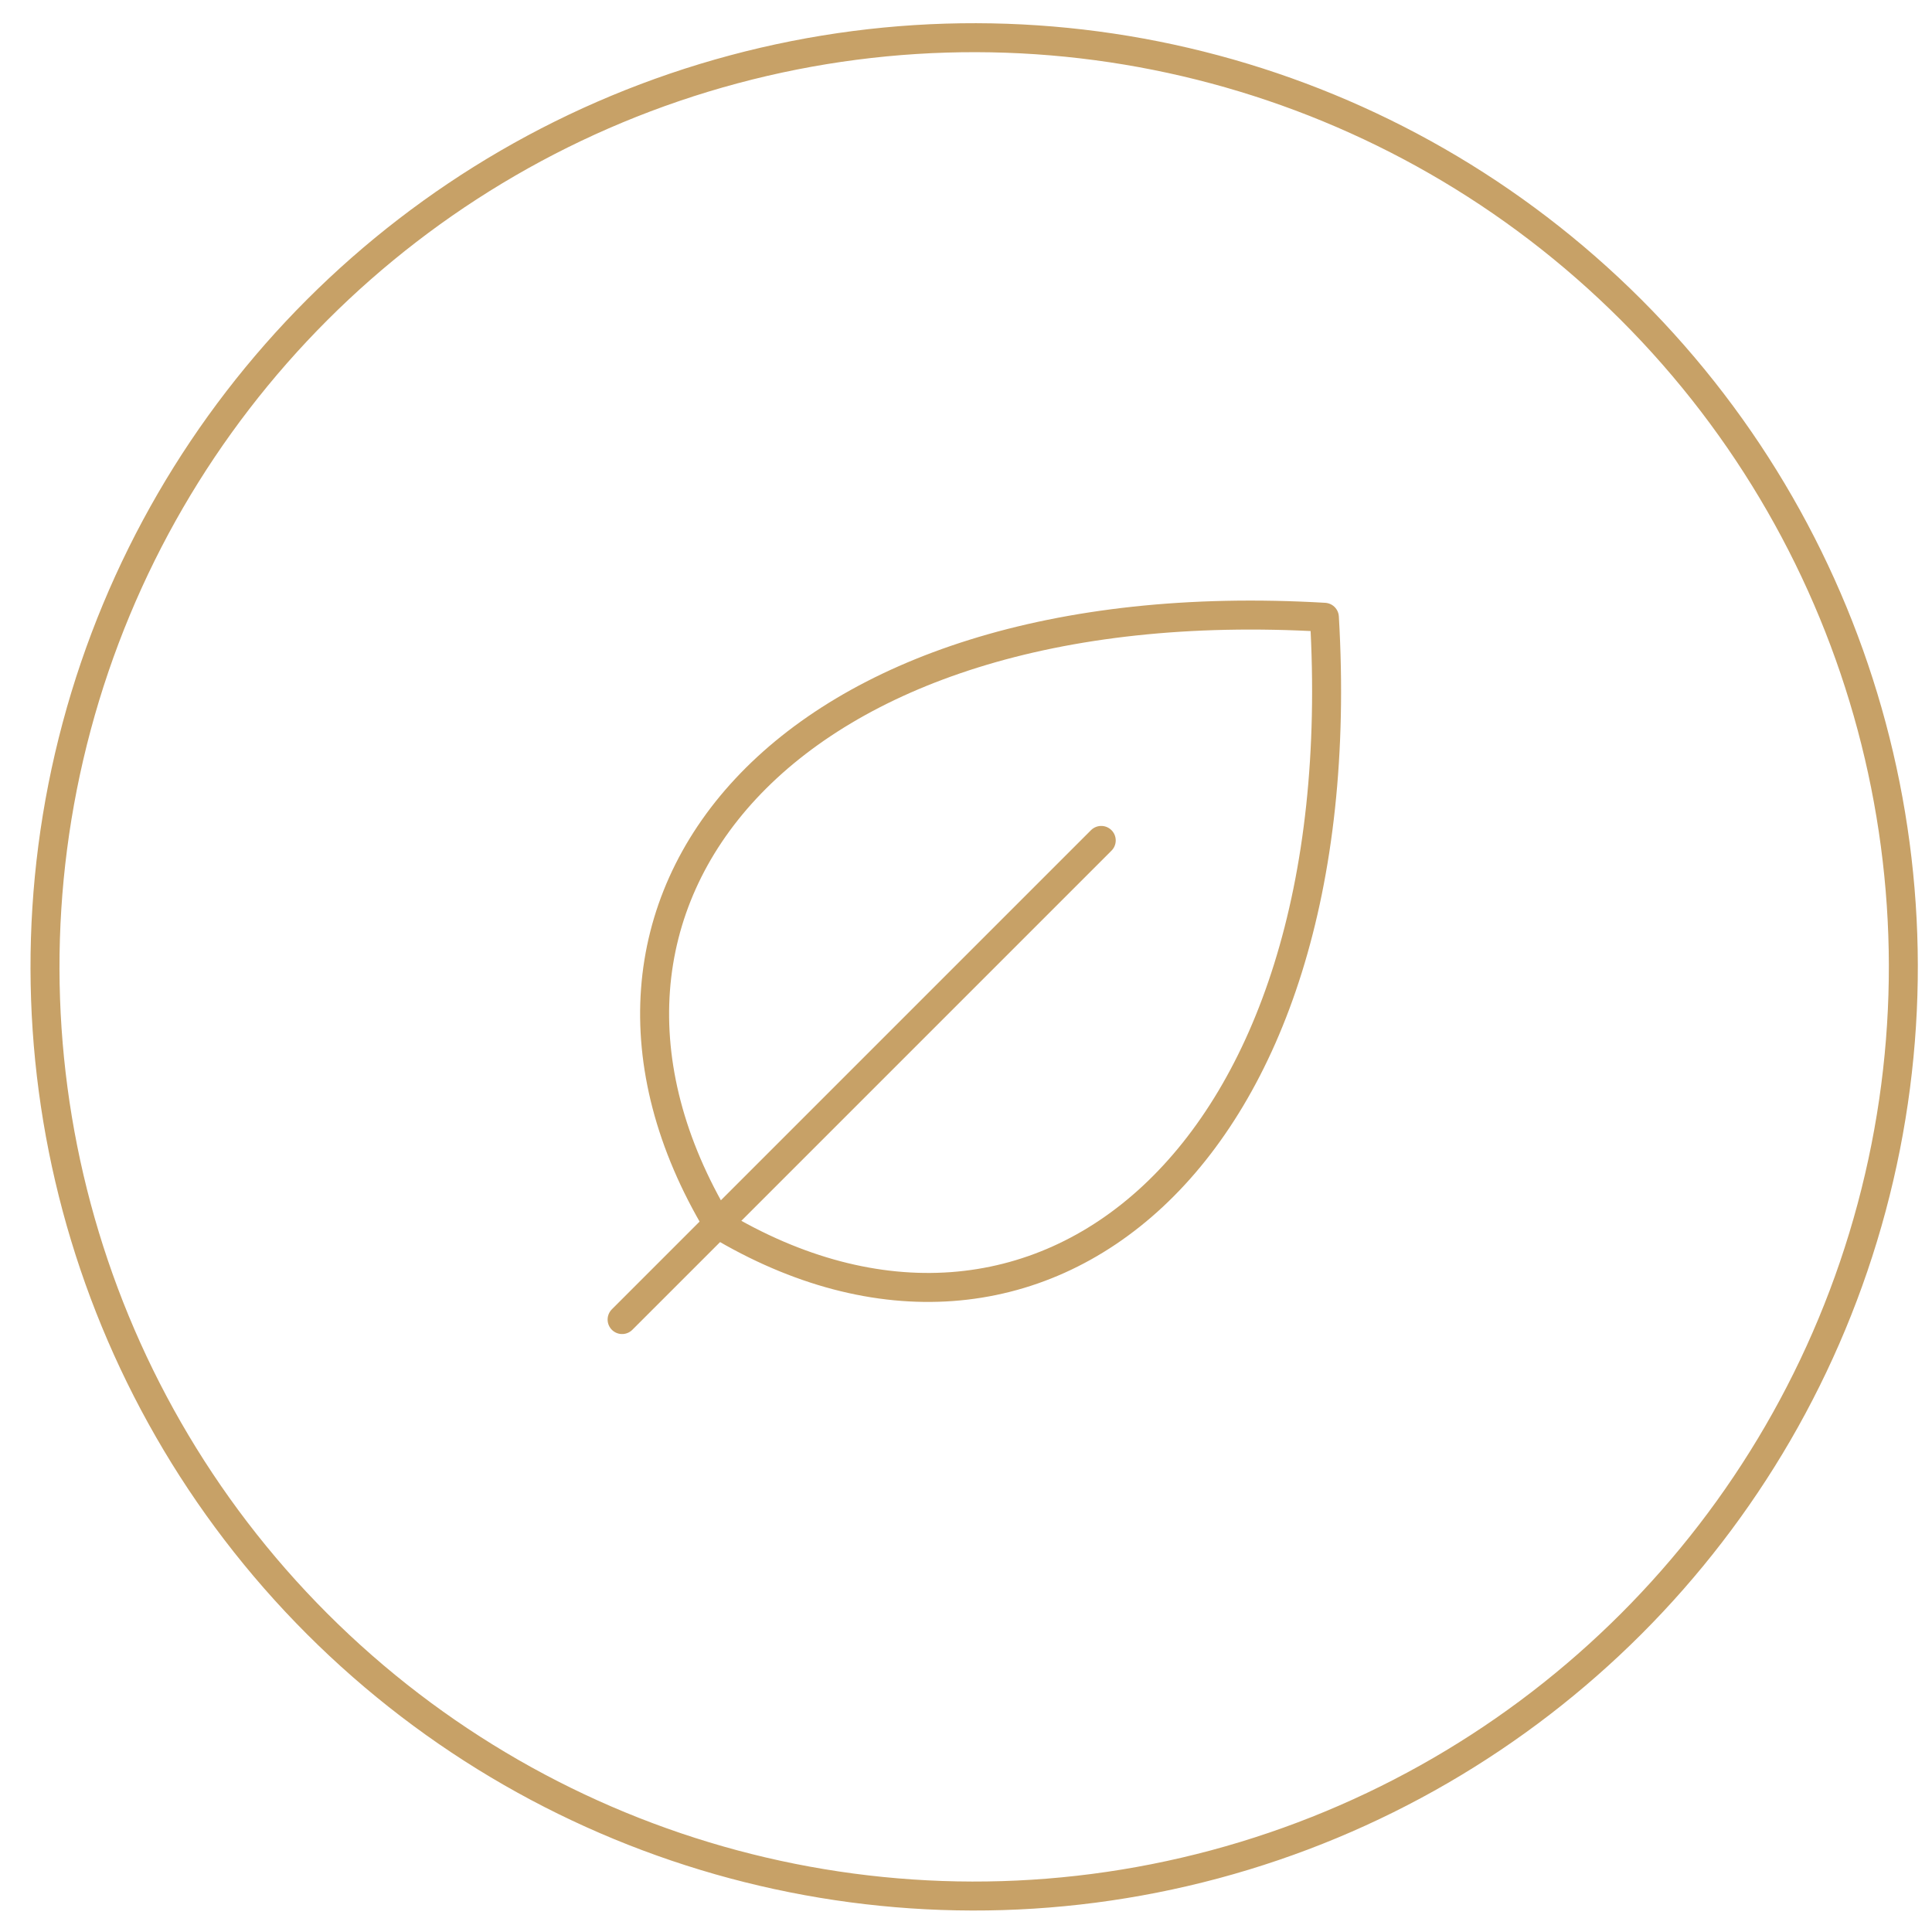 <?xml version="1.0" encoding="UTF-8"?> <!-- Generator: Adobe Illustrator 26.1.0, SVG Export Plug-In . SVG Version: 6.00 Build 0) --> <svg xmlns="http://www.w3.org/2000/svg" xmlns:xlink="http://www.w3.org/1999/xlink" id="Слой_1" x="0px" y="0px" viewBox="0 0 200 200" style="enable-background:new 0 0 200 200;" xml:space="preserve"> <style type="text/css"> .st0{fill:none;stroke:#C7A167;stroke-width:3;stroke-linecap:round;stroke-linejoin:round;stroke-miterlimit:10;} </style> <g> <ellipse transform="matrix(0.707 -0.707 0.707 0.707 -41.261 100.655)" class="st0" cx="100.9" cy="100.1" rx="96.2" ry="96.2"></ellipse> <line class="st0" x1="114" y1="87" x2="64.4" y2="136.6"></line> <path class="st0" d="M74.3,126.7c-19.8-33.1,6.6-66.1,62.8-62.8C140.4,120.1,107.4,146.6,74.3,126.7z"></path> </g> </svg> 